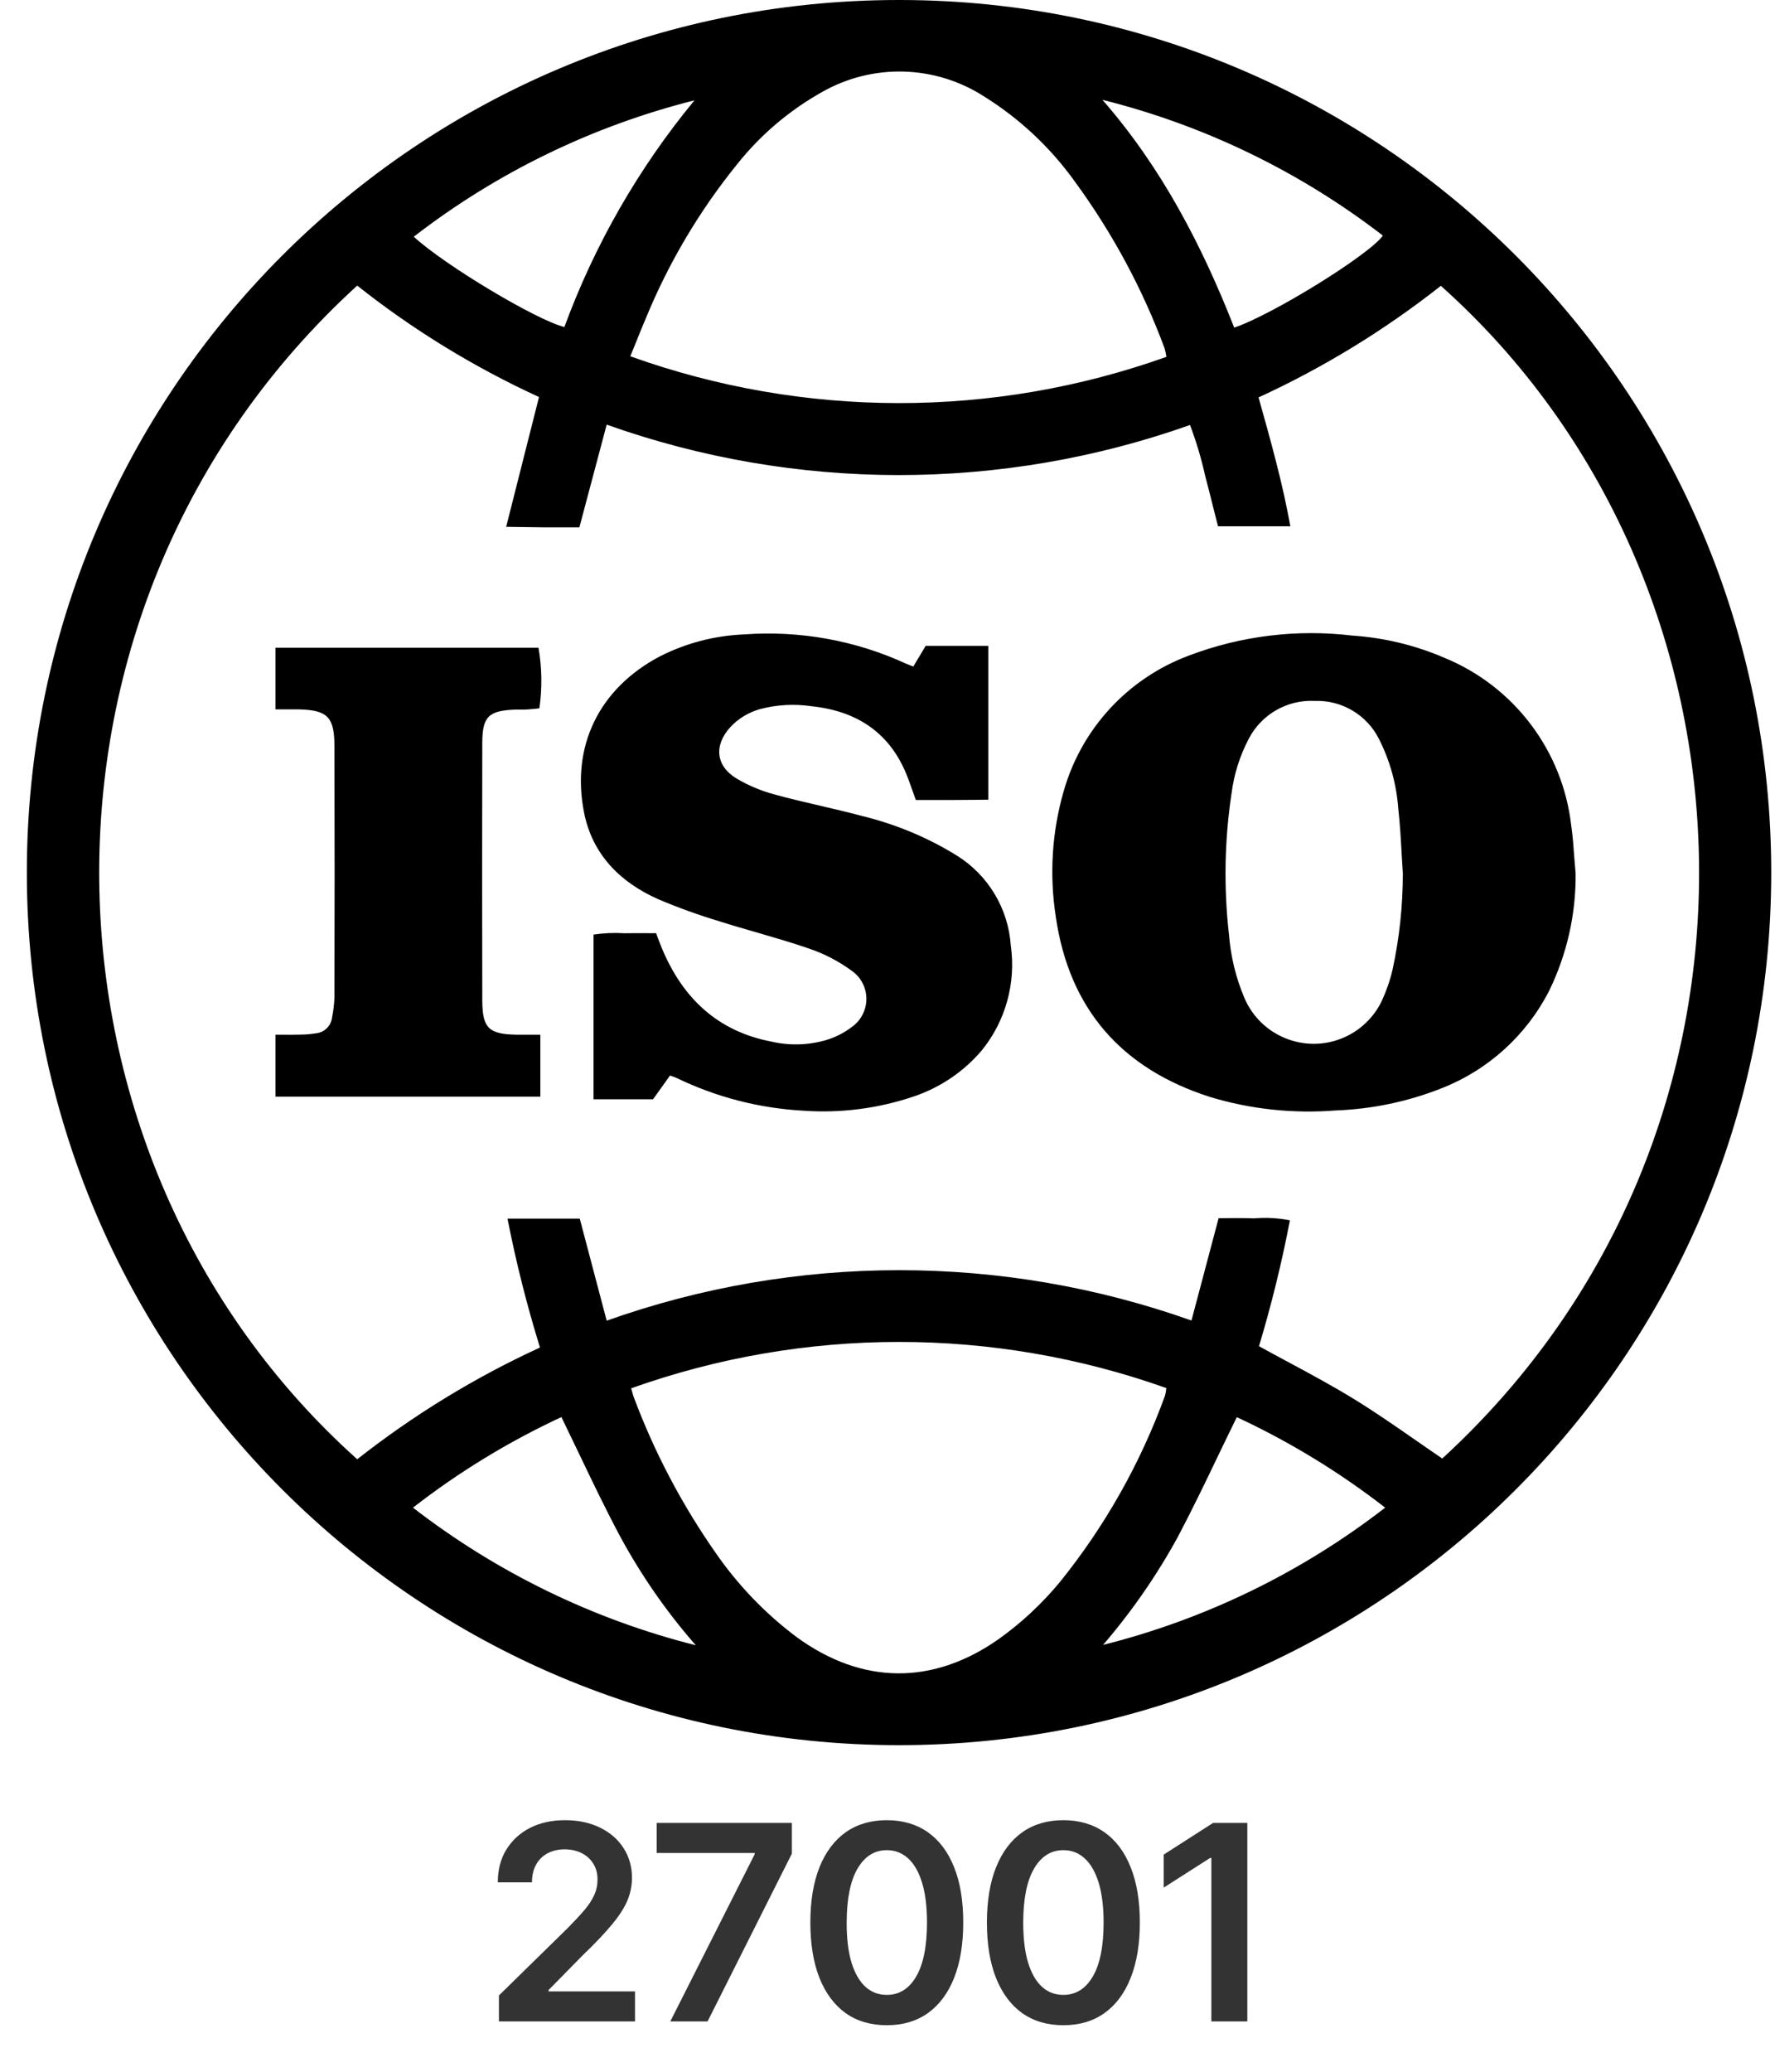 <svg width="24" height="28" viewBox="0 0 24 28" fill="none" xmlns="http://www.w3.org/2000/svg">
<path d="M12.168 0C18.681 0.006 23.955 5.292 23.949 11.805C23.943 18.318 18.657 23.592 12.145 23.586C5.64 23.58 0.368 18.307 0.363 11.802C0.357 5.29 5.63 0.006 12.142 0H12.168ZM15.77 18.76C13.429 17.927 10.874 17.929 8.534 18.763C8.54 18.783 8.545 18.801 8.549 18.816C8.556 18.843 8.562 18.863 8.569 18.882C8.849 19.631 9.223 20.34 9.682 20.995C9.982 21.427 10.349 21.809 10.771 22.125C11.655 22.77 12.614 22.779 13.507 22.15C13.812 21.932 14.088 21.674 14.328 21.385C14.938 20.63 15.419 19.779 15.751 18.866C15.761 18.831 15.766 18.795 15.77 18.76ZM7.591 19.152C6.878 19.483 6.204 19.894 5.584 20.376C6.717 21.252 8.019 21.886 9.408 22.236C9.017 21.79 8.676 21.3 8.392 20.778C8.197 20.414 8.018 20.041 7.837 19.663C7.756 19.494 7.674 19.323 7.591 19.152ZM16.477 19.66C16.297 20.036 16.119 20.405 15.928 20.767C15.643 21.289 15.303 21.779 14.915 22.231C16.3 21.883 17.599 21.251 18.729 20.376C18.108 19.894 17.435 19.484 16.723 19.153C16.639 19.323 16.558 19.493 16.477 19.66ZM4.83 3.86C0.079 8.193 0.279 15.645 4.83 19.722C5.592 19.123 6.421 18.616 7.301 18.212C7.124 17.64 6.977 17.057 6.862 16.47H7.839L8.203 17.849C10.76 16.94 13.553 16.939 16.11 17.847L16.477 16.464C16.529 16.464 16.58 16.463 16.63 16.463C16.742 16.462 16.85 16.462 16.959 16.466C17.12 16.453 17.283 16.461 17.441 16.493C17.331 17.067 17.191 17.635 17.023 18.194C17.159 18.27 17.295 18.342 17.431 18.415C17.727 18.574 18.019 18.732 18.302 18.905C18.591 19.082 18.87 19.276 19.148 19.469C19.265 19.55 19.383 19.632 19.501 19.712C24.282 15.33 23.984 7.878 19.482 3.863C18.723 4.461 17.895 4.968 17.017 5.371C17.183 5.962 17.342 6.529 17.447 7.113H16.469C16.449 7.036 16.43 6.96 16.411 6.885C16.373 6.731 16.335 6.58 16.295 6.43C16.243 6.196 16.175 5.967 16.09 5.744C13.539 6.648 10.754 6.646 8.203 5.739L7.834 7.127H7.352C7.232 7.126 7.113 7.124 6.98 7.122L6.844 7.12L7.288 5.366C6.412 4.964 5.586 4.459 4.83 3.86ZM16.073 8.861C16.778 8.593 17.538 8.5 18.287 8.59C18.717 8.619 19.139 8.721 19.534 8.892C20.472 9.278 21.127 10.144 21.244 11.151C21.266 11.299 21.276 11.449 21.287 11.599C21.292 11.667 21.298 11.736 21.304 11.804C21.31 12.352 21.187 12.896 20.947 13.389C20.64 13.991 20.122 14.461 19.492 14.708C19.035 14.889 18.55 14.99 18.059 15.008C17.486 15.053 16.909 14.992 16.359 14.825C15.17 14.444 14.458 13.642 14.276 12.393C14.187 11.824 14.223 11.242 14.383 10.69C14.624 9.846 15.251 9.168 16.073 8.861ZM10.062 8.574C10.814 8.519 11.569 8.655 12.254 8.971C12.27 8.978 12.287 8.985 12.309 8.993C12.32 8.997 12.333 9.002 12.349 9.008L12.516 8.729H13.363V10.808C13.302 10.808 13.239 10.809 13.177 10.81C13.08 10.811 12.983 10.812 12.886 10.812H12.383C12.365 10.763 12.349 10.717 12.334 10.675C12.315 10.621 12.297 10.57 12.278 10.521C12.054 9.919 11.604 9.613 10.982 9.546C10.745 9.51 10.502 9.523 10.271 9.585C10.119 9.629 9.982 9.712 9.874 9.828C9.652 10.073 9.676 10.35 9.958 10.521C10.122 10.618 10.299 10.692 10.483 10.74C10.685 10.796 10.888 10.842 11.092 10.89C11.28 10.934 11.469 10.978 11.656 11.028C12.108 11.138 12.54 11.317 12.936 11.562C13.361 11.826 13.633 12.279 13.667 12.778C13.739 13.285 13.597 13.8 13.274 14.197C13.029 14.485 12.71 14.7 12.352 14.82C11.872 14.982 11.364 15.047 10.859 15.011C10.265 14.978 9.683 14.828 9.147 14.568C9.132 14.561 9.114 14.555 9.093 14.548C9.083 14.544 9.071 14.54 9.059 14.536L8.83 14.857H8.025V12.631C8.164 12.61 8.305 12.604 8.445 12.613C8.538 12.611 8.632 12.612 8.73 12.612C8.776 12.613 8.823 12.612 8.871 12.612C8.879 12.634 8.887 12.655 8.895 12.676C8.914 12.726 8.932 12.774 8.952 12.822C9.232 13.49 9.703 13.938 10.429 14.077C10.67 14.133 10.921 14.127 11.159 14.06C11.29 14.022 11.412 13.961 11.52 13.878C11.728 13.73 11.777 13.44 11.629 13.231C11.599 13.189 11.561 13.152 11.519 13.122C11.343 12.993 11.149 12.891 10.942 12.821C10.711 12.741 10.475 12.673 10.239 12.604C10.069 12.555 9.898 12.506 9.729 12.452C9.449 12.368 9.172 12.268 8.902 12.154C8.389 11.926 8.014 11.555 7.899 10.991C7.717 10.091 8.096 9.307 8.922 8.871C9.276 8.691 9.665 8.59 10.062 8.574ZM7.281 8.754C7.328 9.024 7.332 9.301 7.293 9.573C7.279 9.575 7.265 9.577 7.251 9.578C7.214 9.582 7.176 9.585 7.138 9.588C7.107 9.59 7.074 9.59 7.042 9.59C7.019 9.59 6.996 9.589 6.974 9.59C6.608 9.603 6.522 9.681 6.521 10.041C6.518 11.202 6.518 12.364 6.521 13.524C6.523 13.897 6.61 13.977 6.984 13.984H7.306V14.821H3.725V13.984C3.758 13.984 3.791 13.984 3.824 13.984C3.9 13.985 3.976 13.985 4.05 13.983C4.125 13.983 4.199 13.977 4.273 13.965C4.387 13.954 4.477 13.864 4.49 13.751C4.507 13.664 4.518 13.576 4.522 13.488C4.525 12.355 4.525 11.22 4.522 10.087C4.522 9.686 4.426 9.594 4.024 9.587H3.725V8.754H7.281ZM17.777 9.473C17.406 9.454 17.056 9.654 16.885 9.984C16.764 10.214 16.685 10.464 16.652 10.722C16.556 11.356 16.545 12.001 16.618 12.639C16.641 12.931 16.712 13.219 16.826 13.488C17.047 14.006 17.647 14.246 18.164 14.025C18.391 13.928 18.576 13.751 18.683 13.528C18.746 13.392 18.795 13.251 18.829 13.104C18.922 12.677 18.968 12.241 18.968 11.804C18.962 11.717 18.957 11.629 18.952 11.542C18.941 11.337 18.929 11.13 18.906 10.927C18.882 10.599 18.794 10.28 18.645 9.987C18.481 9.661 18.142 9.46 17.777 9.473ZM13.311 1.307C12.646 0.876 11.798 0.853 11.111 1.246C10.67 1.494 10.28 1.825 9.965 2.222C9.458 2.848 9.044 3.546 8.737 4.291C8.689 4.403 8.643 4.517 8.595 4.637V4.638C8.571 4.695 8.547 4.754 8.522 4.815C10.866 5.656 13.428 5.659 15.771 4.823C15.766 4.785 15.757 4.747 15.747 4.709C15.448 3.902 15.037 3.141 14.528 2.447C14.201 1.992 13.787 1.604 13.311 1.307ZM14.906 1.349C15.701 2.259 16.247 3.306 16.688 4.428C17.209 4.252 18.516 3.442 18.698 3.184C17.574 2.318 16.283 1.693 14.906 1.349ZM9.39 1.356C8.012 1.703 6.719 2.33 5.595 3.199C5.999 3.575 7.249 4.325 7.631 4.42C8.04 3.307 8.635 2.271 9.39 1.356Z" fill="black"/>
<path d="M6.746 27.32V26.969L7.678 26.056C7.767 25.966 7.841 25.886 7.901 25.816C7.96 25.746 8.005 25.678 8.034 25.613C8.064 25.547 8.079 25.477 8.079 25.403C8.079 25.319 8.06 25.246 8.021 25.186C7.983 25.125 7.93 25.077 7.863 25.044C7.795 25.011 7.719 24.994 7.633 24.994C7.545 24.994 7.468 25.013 7.401 25.049C7.335 25.085 7.284 25.136 7.247 25.203C7.211 25.269 7.193 25.348 7.193 25.44H6.731C6.731 25.27 6.769 25.122 6.847 24.996C6.925 24.87 7.032 24.773 7.168 24.703C7.305 24.634 7.463 24.6 7.64 24.6C7.82 24.6 7.978 24.634 8.114 24.701C8.251 24.768 8.356 24.86 8.431 24.977C8.507 25.095 8.545 25.228 8.545 25.378C8.545 25.479 8.526 25.578 8.488 25.674C8.449 25.771 8.382 25.879 8.285 25.997C8.189 26.115 8.054 26.258 7.88 26.425L7.417 26.896V26.914H8.586V27.32H6.746ZM9.063 27.32L10.204 25.061V25.043H8.879V24.637H10.707V25.052L9.567 27.32H9.063ZM11.991 27.371C11.775 27.371 11.589 27.317 11.435 27.208C11.281 27.098 11.163 26.939 11.08 26.732C10.998 26.524 10.957 26.274 10.957 25.981C10.957 25.689 10.999 25.439 11.081 25.234C11.164 25.028 11.283 24.871 11.436 24.762C11.591 24.654 11.776 24.6 11.991 24.6C12.205 24.6 12.39 24.654 12.545 24.762C12.699 24.871 12.818 25.028 12.9 25.234C12.983 25.44 13.024 25.689 13.024 25.981C13.024 26.275 12.983 26.525 12.9 26.733C12.818 26.94 12.699 27.098 12.545 27.208C12.391 27.317 12.206 27.371 11.991 27.371ZM11.991 26.961C12.158 26.961 12.291 26.879 12.387 26.714C12.485 26.548 12.534 26.303 12.534 25.981C12.534 25.768 12.512 25.589 12.467 25.444C12.423 25.299 12.36 25.19 12.279 25.116C12.197 25.042 12.101 25.005 11.991 25.005C11.824 25.005 11.692 25.088 11.595 25.254C11.498 25.419 11.449 25.661 11.448 25.981C11.447 26.195 11.469 26.375 11.512 26.521C11.557 26.667 11.62 26.777 11.701 26.851C11.782 26.925 11.879 26.961 11.991 26.961ZM14.378 27.371C14.162 27.371 13.977 27.317 13.822 27.208C13.668 27.098 13.55 26.939 13.467 26.732C13.385 26.524 13.344 26.274 13.344 25.981C13.345 25.689 13.386 25.439 13.469 25.234C13.552 25.028 13.67 24.871 13.824 24.762C13.978 24.654 14.163 24.6 14.378 24.6C14.593 24.6 14.777 24.654 14.932 24.762C15.087 24.871 15.205 25.028 15.287 25.234C15.37 25.44 15.412 25.689 15.412 25.981C15.412 26.275 15.37 26.525 15.287 26.733C15.205 26.94 15.087 27.098 14.932 27.208C14.778 27.317 14.594 27.371 14.378 27.371ZM14.378 26.961C14.546 26.961 14.678 26.879 14.775 26.714C14.873 26.548 14.922 26.303 14.922 25.981C14.922 25.768 14.899 25.589 14.855 25.444C14.81 25.299 14.747 25.19 14.666 25.116C14.585 25.042 14.489 25.005 14.378 25.005C14.211 25.005 14.079 25.088 13.982 25.254C13.885 25.419 13.836 25.661 13.835 25.981C13.835 26.195 13.856 26.375 13.9 26.521C13.944 26.667 14.007 26.777 14.088 26.851C14.169 26.925 14.266 26.961 14.378 26.961ZM16.865 24.637V27.32H16.379V25.11H16.363L15.735 25.511V25.065L16.402 24.637H16.865Z" fill="black" fill-opacity="0.8"/>
</svg>
